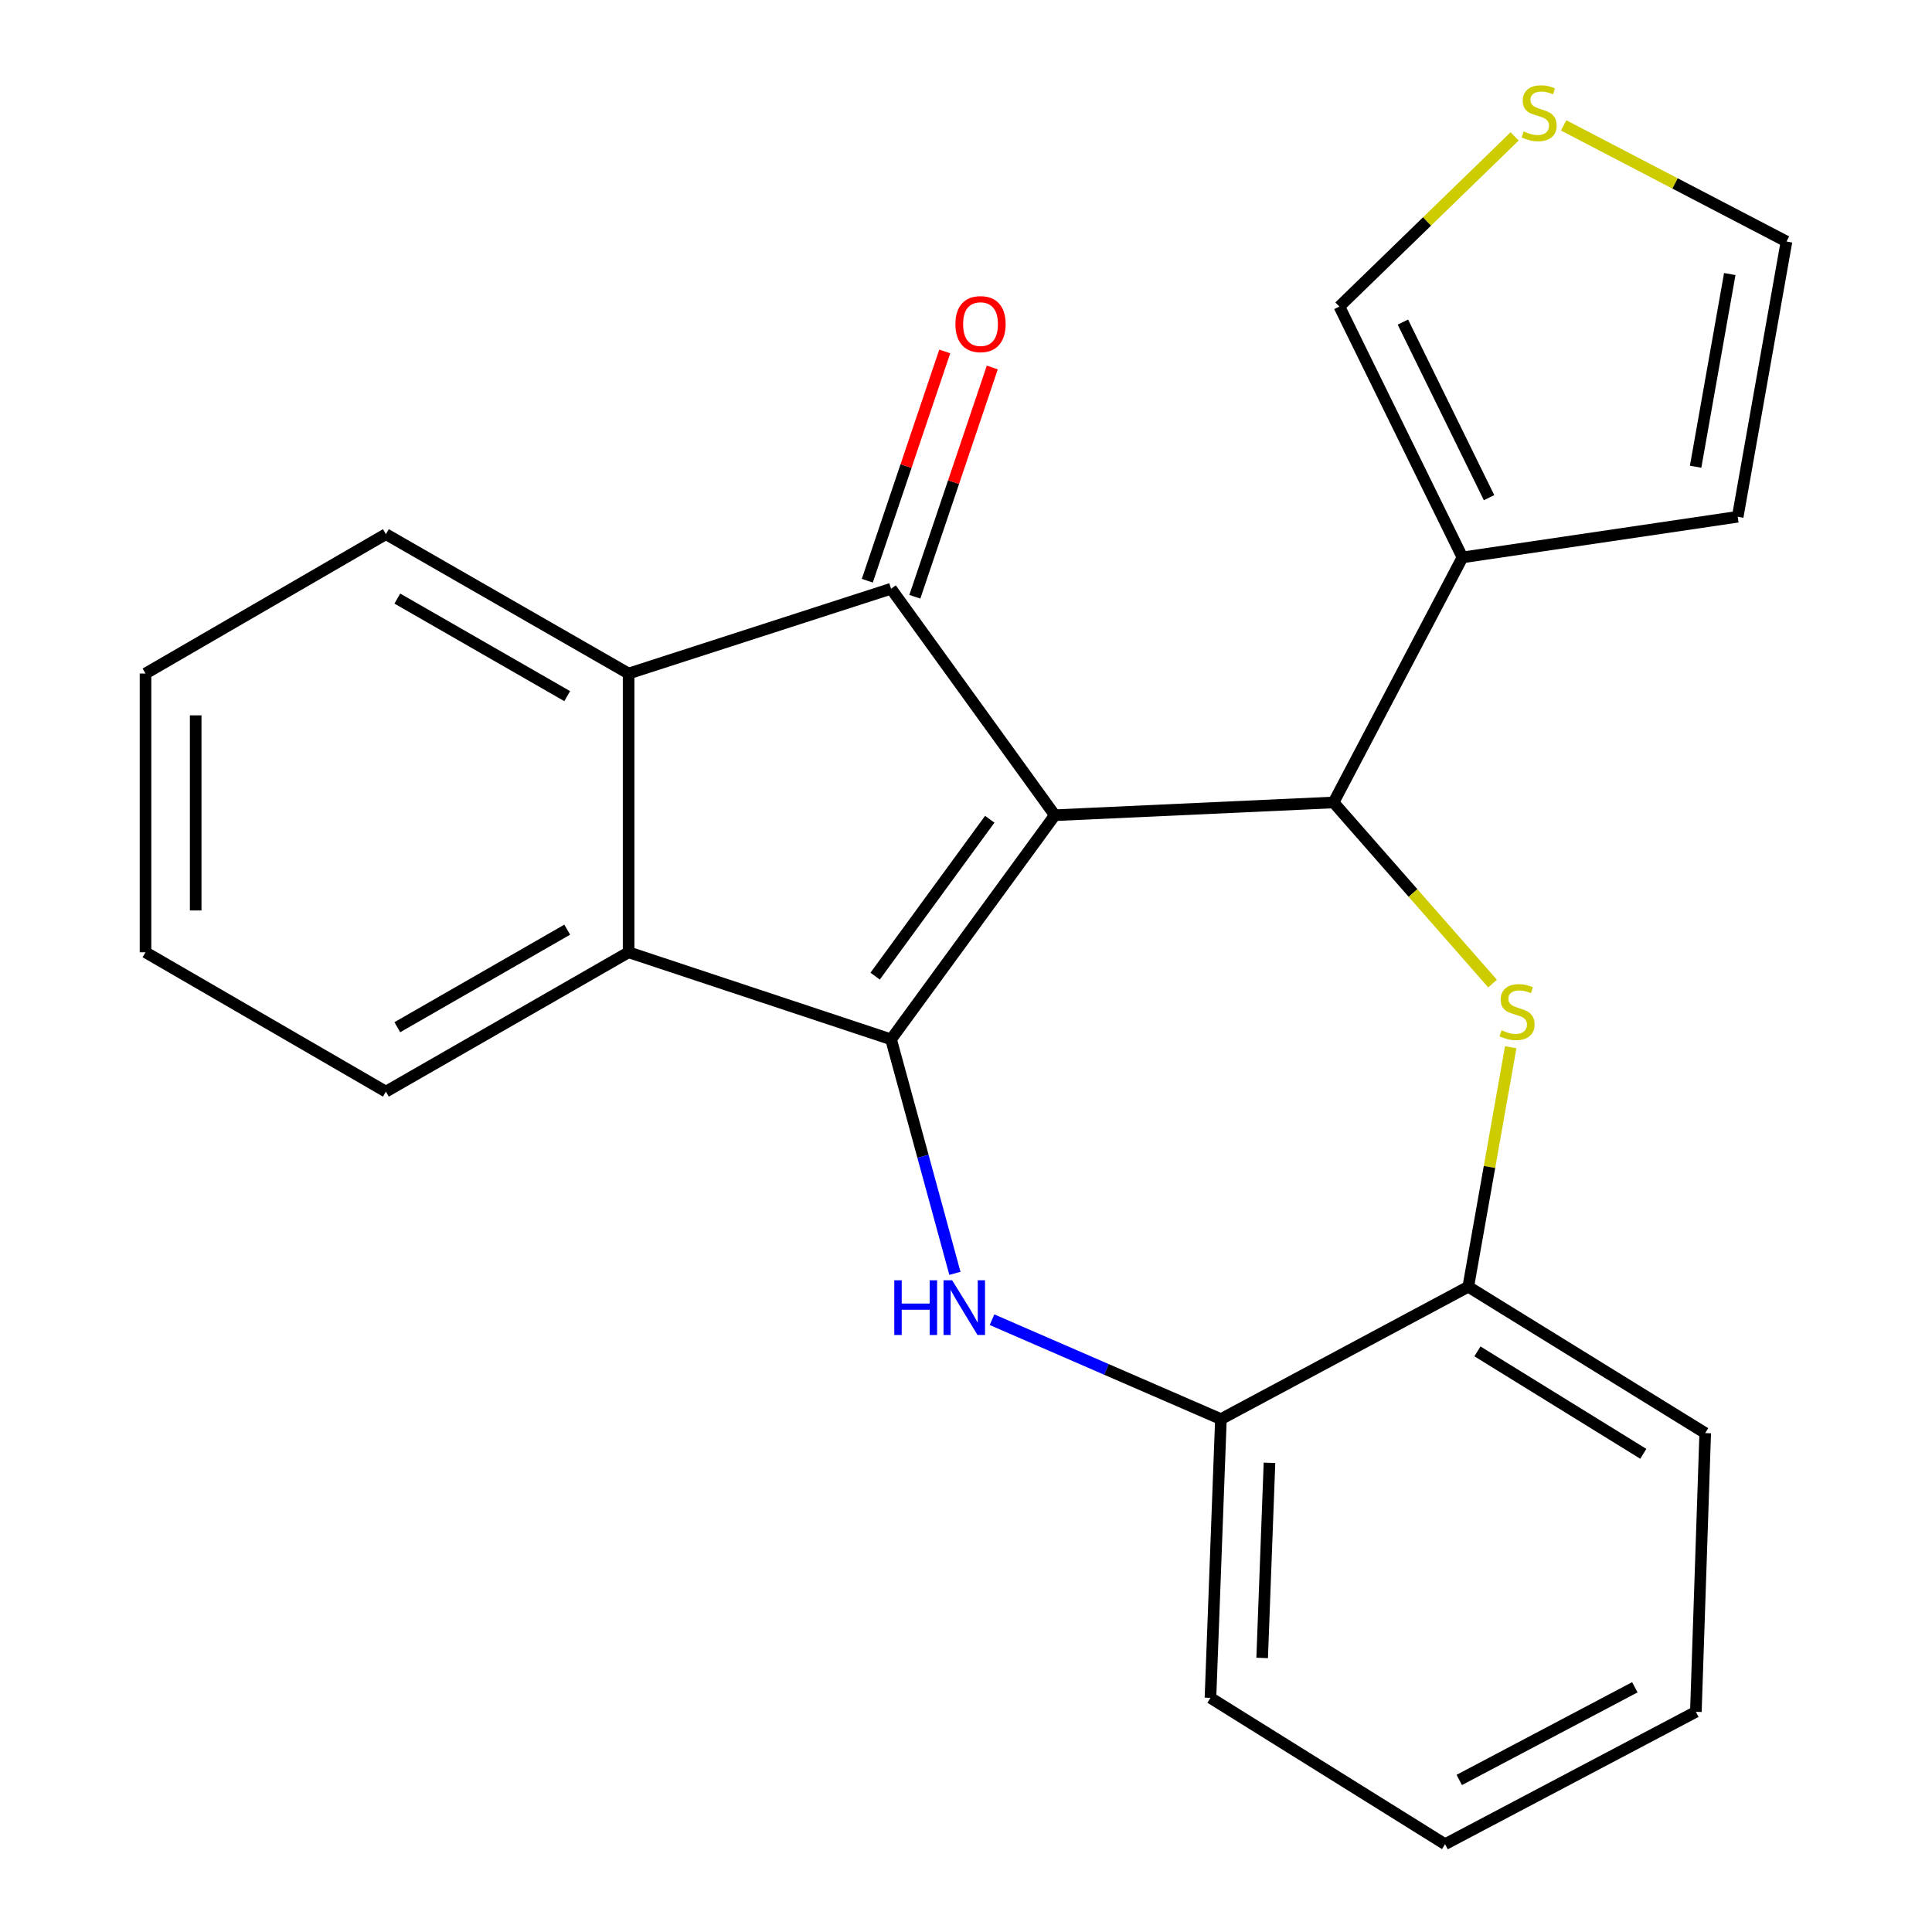 <?xml version='1.0' encoding='iso-8859-1'?>
<svg version='1.1' baseProfile='full'
              xmlns='http://www.w3.org/2000/svg'
                      xmlns:rdkit='http://www.rdkit.org/xml'
                      xmlns:xlink='http://www.w3.org/1999/xlink'
                  xml:space='preserve'
width='1000px' height='1000px' viewBox='0 0 1000 1000'>
<!-- END OF HEADER -->
<rect style='opacity:1.0;fill:#FFFFFF;stroke:none' width='1000' height='1000' x='0' y='0'> </rect>
<path class='bond-0' d='M 545.982,421.956 L 461.218,537.971' style='fill:none;fill-rule:evenodd;stroke:#000000;stroke-width:6px;stroke-linecap:butt;stroke-linejoin:miter;stroke-opacity:1' />
<path class='bond-0' d='M 512.298,424.038 L 452.963,505.248' style='fill:none;fill-rule:evenodd;stroke:#000000;stroke-width:6px;stroke-linecap:butt;stroke-linejoin:miter;stroke-opacity:1' />
<path class='bond-1' d='M 545.982,421.956 L 690.245,415.348' style='fill:none;fill-rule:evenodd;stroke:#000000;stroke-width:6px;stroke-linecap:butt;stroke-linejoin:miter;stroke-opacity:1' />
<path class='bond-2' d='M 545.982,421.956 L 461.218,304.73' style='fill:none;fill-rule:evenodd;stroke:#000000;stroke-width:6px;stroke-linecap:butt;stroke-linejoin:miter;stroke-opacity:1' />
<path class='bond-3' d='M 461.218,537.971 L 477.739,598.525' style='fill:none;fill-rule:evenodd;stroke:#000000;stroke-width:6px;stroke-linecap:butt;stroke-linejoin:miter;stroke-opacity:1' />
<path class='bond-3' d='M 477.739,598.525 L 494.26,659.08' style='fill:none;fill-rule:evenodd;stroke:#0000FF;stroke-width:6px;stroke-linecap:butt;stroke-linejoin:miter;stroke-opacity:1' />
<path class='bond-5' d='M 461.218,537.971 L 325.365,492.898' style='fill:none;fill-rule:evenodd;stroke:#000000;stroke-width:6px;stroke-linecap:butt;stroke-linejoin:miter;stroke-opacity:1' />
<path class='bond-4' d='M 690.245,415.348 L 731.395,462.224' style='fill:none;fill-rule:evenodd;stroke:#000000;stroke-width:6px;stroke-linecap:butt;stroke-linejoin:miter;stroke-opacity:1' />
<path class='bond-4' d='M 731.395,462.224 L 772.545,509.099' style='fill:none;fill-rule:evenodd;stroke:#CCCC00;stroke-width:6px;stroke-linecap:butt;stroke-linejoin:miter;stroke-opacity:1' />
<path class='bond-7' d='M 690.245,415.348 L 756.974,288.513' style='fill:none;fill-rule:evenodd;stroke:#000000;stroke-width:6px;stroke-linecap:butt;stroke-linejoin:miter;stroke-opacity:1' />
<path class='bond-6' d='M 461.218,304.73 L 325.365,348.62' style='fill:none;fill-rule:evenodd;stroke:#000000;stroke-width:6px;stroke-linecap:butt;stroke-linejoin:miter;stroke-opacity:1' />
<path class='bond-11' d='M 473.52,308.886 L 493.565,249.549' style='fill:none;fill-rule:evenodd;stroke:#000000;stroke-width:6px;stroke-linecap:butt;stroke-linejoin:miter;stroke-opacity:1' />
<path class='bond-11' d='M 493.565,249.549 L 513.611,190.213' style='fill:none;fill-rule:evenodd;stroke:#FF0000;stroke-width:6px;stroke-linecap:butt;stroke-linejoin:miter;stroke-opacity:1' />
<path class='bond-11' d='M 448.916,300.574 L 468.961,241.238' style='fill:none;fill-rule:evenodd;stroke:#000000;stroke-width:6px;stroke-linecap:butt;stroke-linejoin:miter;stroke-opacity:1' />
<path class='bond-11' d='M 468.961,241.238 L 489.007,181.901' style='fill:none;fill-rule:evenodd;stroke:#FF0000;stroke-width:6px;stroke-linecap:butt;stroke-linejoin:miter;stroke-opacity:1' />
<path class='bond-8' d='M 513.466,683.076 L 572.704,708.806' style='fill:none;fill-rule:evenodd;stroke:#0000FF;stroke-width:6px;stroke-linecap:butt;stroke-linejoin:miter;stroke-opacity:1' />
<path class='bond-8' d='M 572.704,708.806 L 631.943,734.535' style='fill:none;fill-rule:evenodd;stroke:#000000;stroke-width:6px;stroke-linecap:butt;stroke-linejoin:miter;stroke-opacity:1' />
<path class='bond-9' d='M 781.946,542.04 L 770.96,604.029' style='fill:none;fill-rule:evenodd;stroke:#CCCC00;stroke-width:6px;stroke-linecap:butt;stroke-linejoin:miter;stroke-opacity:1' />
<path class='bond-9' d='M 770.96,604.029 L 759.975,666.018' style='fill:none;fill-rule:evenodd;stroke:#000000;stroke-width:6px;stroke-linecap:butt;stroke-linejoin:miter;stroke-opacity:1' />
<path class='bond-15' d='M 325.365,492.898 L 199.742,565.023' style='fill:none;fill-rule:evenodd;stroke:#000000;stroke-width:6px;stroke-linecap:butt;stroke-linejoin:miter;stroke-opacity:1' />
<path class='bond-15' d='M 293.591,481.195 L 205.655,531.682' style='fill:none;fill-rule:evenodd;stroke:#000000;stroke-width:6px;stroke-linecap:butt;stroke-linejoin:miter;stroke-opacity:1' />
<path class='bond-23' d='M 325.365,492.898 L 325.365,348.62' style='fill:none;fill-rule:evenodd;stroke:#000000;stroke-width:6px;stroke-linecap:butt;stroke-linejoin:miter;stroke-opacity:1' />
<path class='bond-16' d='M 325.365,348.62 L 199.742,276.481' style='fill:none;fill-rule:evenodd;stroke:#000000;stroke-width:6px;stroke-linecap:butt;stroke-linejoin:miter;stroke-opacity:1' />
<path class='bond-16' d='M 293.589,360.32 L 205.653,309.822' style='fill:none;fill-rule:evenodd;stroke:#000000;stroke-width:6px;stroke-linecap:butt;stroke-linejoin:miter;stroke-opacity:1' />
<path class='bond-12' d='M 756.974,288.513 L 693.261,158.677' style='fill:none;fill-rule:evenodd;stroke:#000000;stroke-width:6px;stroke-linecap:butt;stroke-linejoin:miter;stroke-opacity:1' />
<path class='bond-12' d='M 770.731,257.597 L 726.132,166.712' style='fill:none;fill-rule:evenodd;stroke:#000000;stroke-width:6px;stroke-linecap:butt;stroke-linejoin:miter;stroke-opacity:1' />
<path class='bond-13' d='M 756.974,288.513 L 899.435,267.478' style='fill:none;fill-rule:evenodd;stroke:#000000;stroke-width:6px;stroke-linecap:butt;stroke-linejoin:miter;stroke-opacity:1' />
<path class='bond-17' d='M 631.943,734.535 L 626.532,878.814' style='fill:none;fill-rule:evenodd;stroke:#000000;stroke-width:6px;stroke-linecap:butt;stroke-linejoin:miter;stroke-opacity:1' />
<path class='bond-17' d='M 657.083,757.15 L 653.296,858.145' style='fill:none;fill-rule:evenodd;stroke:#000000;stroke-width:6px;stroke-linecap:butt;stroke-linejoin:miter;stroke-opacity:1' />
<path class='bond-24' d='M 631.943,734.535 L 759.975,666.018' style='fill:none;fill-rule:evenodd;stroke:#000000;stroke-width:6px;stroke-linecap:butt;stroke-linejoin:miter;stroke-opacity:1' />
<path class='bond-18' d='M 759.975,666.018 L 882.612,741.764' style='fill:none;fill-rule:evenodd;stroke:#000000;stroke-width:6px;stroke-linecap:butt;stroke-linejoin:miter;stroke-opacity:1' />
<path class='bond-18' d='M 764.724,699.475 L 850.569,752.497' style='fill:none;fill-rule:evenodd;stroke:#000000;stroke-width:6px;stroke-linecap:butt;stroke-linejoin:miter;stroke-opacity:1' />
<path class='bond-10' d='M 783.968,70.603 L 738.614,114.64' style='fill:none;fill-rule:evenodd;stroke:#CCCC00;stroke-width:6px;stroke-linecap:butt;stroke-linejoin:miter;stroke-opacity:1' />
<path class='bond-10' d='M 738.614,114.64 L 693.261,158.677' style='fill:none;fill-rule:evenodd;stroke:#000000;stroke-width:6px;stroke-linecap:butt;stroke-linejoin:miter;stroke-opacity:1' />
<path class='bond-25' d='M 809.34,64.9 L 867.012,94.952' style='fill:none;fill-rule:evenodd;stroke:#CCCC00;stroke-width:6px;stroke-linecap:butt;stroke-linejoin:miter;stroke-opacity:1' />
<path class='bond-25' d='M 867.012,94.952 L 924.683,125.003' style='fill:none;fill-rule:evenodd;stroke:#000000;stroke-width:6px;stroke-linecap:butt;stroke-linejoin:miter;stroke-opacity:1' />
<path class='bond-14' d='M 899.435,267.478 L 924.683,125.003' style='fill:none;fill-rule:evenodd;stroke:#000000;stroke-width:6px;stroke-linecap:butt;stroke-linejoin:miter;stroke-opacity:1' />
<path class='bond-14' d='M 877.65,241.575 L 895.324,141.842' style='fill:none;fill-rule:evenodd;stroke:#000000;stroke-width:6px;stroke-linecap:butt;stroke-linejoin:miter;stroke-opacity:1' />
<path class='bond-20' d='M 199.742,565.023 L 75.317,492.898' style='fill:none;fill-rule:evenodd;stroke:#000000;stroke-width:6px;stroke-linecap:butt;stroke-linejoin:miter;stroke-opacity:1' />
<path class='bond-19' d='M 199.742,276.481 L 75.317,348.62' style='fill:none;fill-rule:evenodd;stroke:#000000;stroke-width:6px;stroke-linecap:butt;stroke-linejoin:miter;stroke-opacity:1' />
<path class='bond-21' d='M 626.532,878.814 L 747.957,954.545' style='fill:none;fill-rule:evenodd;stroke:#000000;stroke-width:6px;stroke-linecap:butt;stroke-linejoin:miter;stroke-opacity:1' />
<path class='bond-22' d='M 882.612,741.764 L 877.778,886.028' style='fill:none;fill-rule:evenodd;stroke:#000000;stroke-width:6px;stroke-linecap:butt;stroke-linejoin:miter;stroke-opacity:1' />
<path class='bond-26' d='M 75.317,348.62 L 75.317,492.898' style='fill:none;fill-rule:evenodd;stroke:#000000;stroke-width:6px;stroke-linecap:butt;stroke-linejoin:miter;stroke-opacity:1' />
<path class='bond-26' d='M 101.287,370.261 L 101.287,471.256' style='fill:none;fill-rule:evenodd;stroke:#000000;stroke-width:6px;stroke-linecap:butt;stroke-linejoin:miter;stroke-opacity:1' />
<path class='bond-27' d='M 747.957,954.545 L 877.778,886.028' style='fill:none;fill-rule:evenodd;stroke:#000000;stroke-width:6px;stroke-linecap:butt;stroke-linejoin:miter;stroke-opacity:1' />
<path class='bond-27' d='M 755.308,921.3 L 846.183,873.338' style='fill:none;fill-rule:evenodd;stroke:#000000;stroke-width:6px;stroke-linecap:butt;stroke-linejoin:miter;stroke-opacity:1' />
<path  class='atom-4' d='M 462.885 662.678
L 466.725 662.678
L 466.725 674.718
L 481.205 674.718
L 481.205 662.678
L 485.045 662.678
L 485.045 690.998
L 481.205 690.998
L 481.205 677.918
L 466.725 677.918
L 466.725 690.998
L 462.885 690.998
L 462.885 662.678
' fill='#0000FF'/>
<path  class='atom-4' d='M 492.845 662.678
L 502.125 677.678
Q 503.045 679.158, 504.525 681.838
Q 506.005 684.518, 506.085 684.678
L 506.085 662.678
L 509.845 662.678
L 509.845 690.998
L 505.965 690.998
L 496.005 674.598
Q 494.845 672.678, 493.605 670.478
Q 492.405 668.278, 492.045 667.598
L 492.045 690.998
L 488.365 690.998
L 488.365 662.678
L 492.845 662.678
' fill='#0000FF'/>
<path  class='atom-5' d='M 777.224 533.263
Q 777.544 533.383, 778.864 533.943
Q 780.184 534.503, 781.624 534.863
Q 783.104 535.183, 784.544 535.183
Q 787.224 535.183, 788.784 533.903
Q 790.344 532.583, 790.344 530.303
Q 790.344 528.743, 789.544 527.783
Q 788.784 526.823, 787.584 526.303
Q 786.384 525.783, 784.384 525.183
Q 781.864 524.423, 780.344 523.703
Q 778.864 522.983, 777.784 521.463
Q 776.744 519.943, 776.744 517.383
Q 776.744 513.823, 779.144 511.623
Q 781.584 509.423, 786.384 509.423
Q 789.664 509.423, 793.384 510.983
L 792.464 514.063
Q 789.064 512.663, 786.504 512.663
Q 783.744 512.663, 782.224 513.823
Q 780.704 514.943, 780.744 516.903
Q 780.744 518.423, 781.504 519.343
Q 782.304 520.263, 783.424 520.783
Q 784.584 521.303, 786.504 521.903
Q 789.064 522.703, 790.584 523.503
Q 792.104 524.303, 793.184 525.943
Q 794.304 527.543, 794.304 530.303
Q 794.304 534.223, 791.664 536.343
Q 789.064 538.423, 784.704 538.423
Q 782.184 538.423, 780.264 537.863
Q 778.384 537.343, 776.144 536.423
L 777.224 533.263
' fill='#CCCC00'/>
<path  class='atom-11' d='M 788.651 68.008
Q 788.971 68.128, 790.291 68.688
Q 791.611 69.248, 793.051 69.608
Q 794.531 69.928, 795.971 69.928
Q 798.651 69.928, 800.211 68.648
Q 801.771 67.328, 801.771 65.048
Q 801.771 63.488, 800.971 62.528
Q 800.211 61.568, 799.011 61.048
Q 797.811 60.528, 795.811 59.928
Q 793.291 59.168, 791.771 58.448
Q 790.291 57.728, 789.211 56.208
Q 788.171 54.688, 788.171 52.128
Q 788.171 48.568, 790.571 46.368
Q 793.011 44.168, 797.811 44.168
Q 801.091 44.168, 804.811 45.728
L 803.891 48.808
Q 800.491 47.408, 797.931 47.408
Q 795.171 47.408, 793.651 48.568
Q 792.131 49.688, 792.171 51.648
Q 792.171 53.168, 792.931 54.088
Q 793.731 55.008, 794.851 55.528
Q 796.011 56.048, 797.931 56.648
Q 800.491 57.448, 802.011 58.248
Q 803.531 59.048, 804.611 60.688
Q 805.731 62.288, 805.731 65.048
Q 805.731 68.968, 803.091 71.088
Q 800.491 73.168, 796.131 73.168
Q 793.611 73.168, 791.691 72.608
Q 789.811 72.088, 787.571 71.168
L 788.651 68.008
' fill='#CCCC00'/>
<path  class='atom-12' d='M 494.517 167.76
Q 494.517 160.96, 497.877 157.16
Q 501.237 153.36, 507.517 153.36
Q 513.797 153.36, 517.157 157.16
Q 520.517 160.96, 520.517 167.76
Q 520.517 174.64, 517.117 178.56
Q 513.717 182.44, 507.517 182.44
Q 501.277 182.44, 497.877 178.56
Q 494.517 174.68, 494.517 167.76
M 507.517 179.24
Q 511.837 179.24, 514.157 176.36
Q 516.517 173.44, 516.517 167.76
Q 516.517 162.2, 514.157 159.4
Q 511.837 156.56, 507.517 156.56
Q 503.197 156.56, 500.837 159.36
Q 498.517 162.16, 498.517 167.76
Q 498.517 173.48, 500.837 176.36
Q 503.197 179.24, 507.517 179.24
' fill='#FF0000'/>
</svg>
